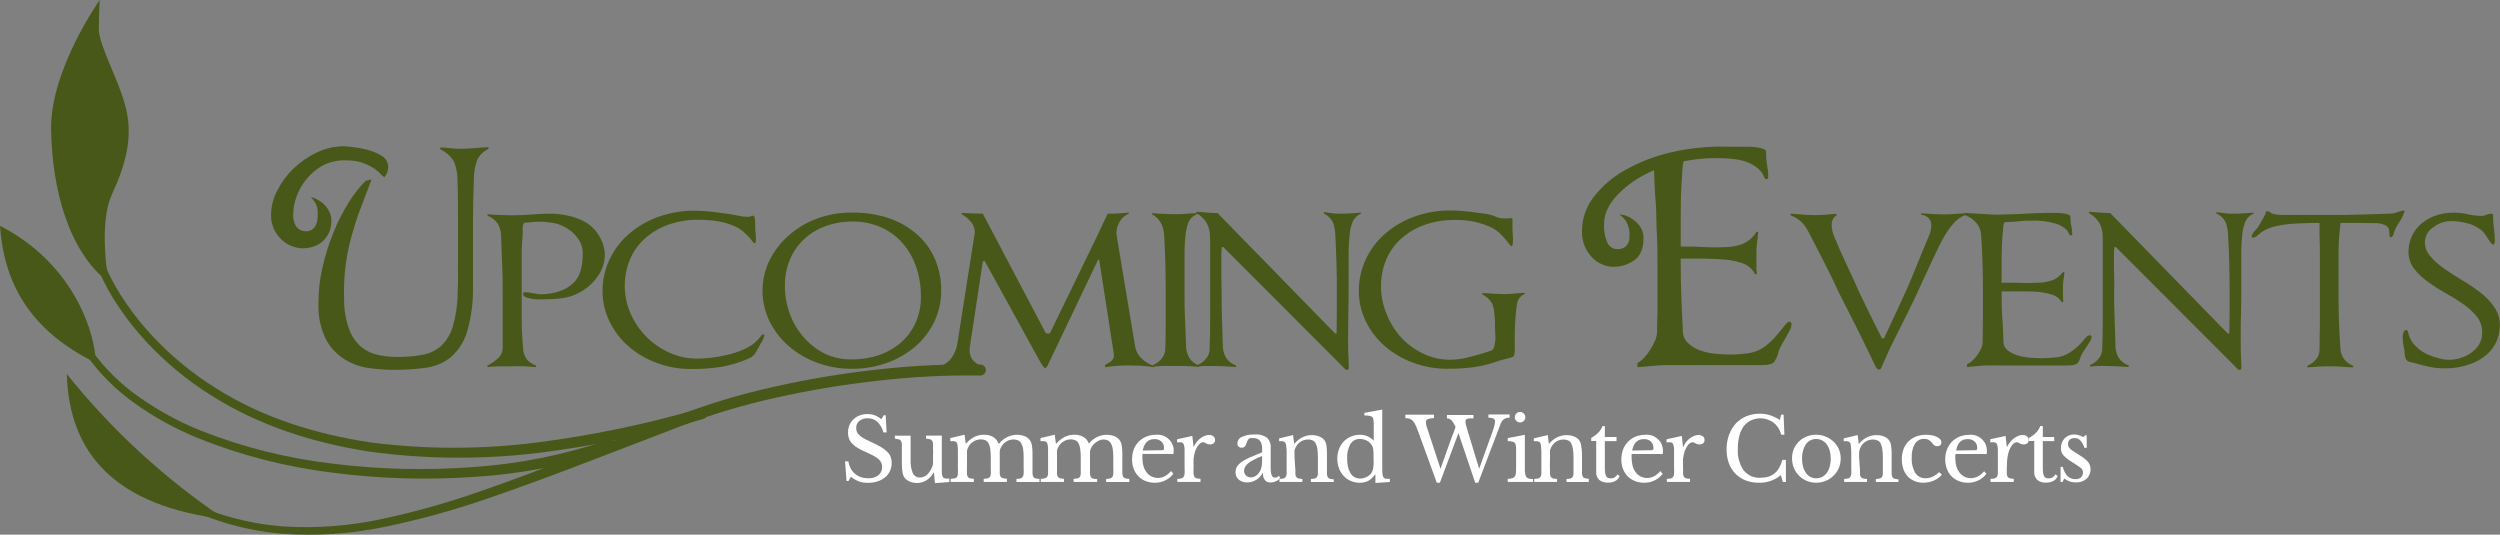 <?xml version="1.0" encoding="UTF-8"?>
<svg id="Layer_2" data-name="Layer 2" xmlns="http://www.w3.org/2000/svg" viewBox="0 0 604.56 129.29">
  <rect x="0" y="0" width="604.56" height="129.29" fill="#808080" stroke="none"/>
  <defs>
    <style>
      .cls-1 {
        fill: #485818;
      }

      .cls-1, .cls-2 {
        stroke-width: 0px;
      }

      .cls-2 {
        fill: #fff;
      }
    </style>
  </defs>
  <g id="Layer_1-2" data-name="Layer 1">
    <g id="Layer_4" data-name="Layer 4">
      <path class="cls-2" d="m204.37,111.57h.79c.09.6.28,1.18.55,1.71.53.99,1.41,1.74,2.47,2.1.57.19,1.17.28,1.77.28.88.05,1.75-.21,2.46-.73.6-.49.94-1.23.91-2,0-.34-.06-.67-.18-.98-.14-.32-.35-.61-.61-.84-.33-.32-.71-.6-1.12-.81-.48-.26-1.06-.55-1.78-.87-.75-.32-1.49-.68-2.2-1.09-.51-.3-.98-.67-1.38-1.11-.34-.34-.6-.75-.76-1.2-.15-.47-.22-.97-.22-1.46,0-.62.12-1.23.36-1.8.22-.53.56-1,.98-1.38.43-.41.93-.73,1.49-.93.6-.23,1.25-.34,1.89-.33.59,0,1.18.09,1.74.29.58.23,1.13.56,1.62.95l.55-.95h.48l.23,4.14h-.79c-.24-.98-.74-1.87-1.46-2.57-.63-.56-1.46-.86-2.31-.84-.74-.04-1.46.18-2.04.64-.51.41-.79,1.04-.76,1.7,0,.32.05.63.17.93.13.29.32.56.55.77.3.29.63.54.99.75.49.28.99.53,1.51.76.89.39,1.75.82,2.6,1.3.6.33,1.15.73,1.64,1.2.38.35.68.79.87,1.27.17.47.26.97.25,1.48.03,1.35-.56,2.63-1.6,3.48-.54.44-1.15.77-1.81.98-.75.24-1.53.36-2.32.35-.74,0-1.47-.1-2.17-.33-.71-.27-1.37-.66-1.95-1.15l-.59,1.04h-.48l-.35-4.72Z"/>
      <path class="cls-2" d="m225.63,108.72v-1.38c0-.27-.08-.53-.22-.76-.13-.18-.31-.31-.52-.36-.31-.07-.63-.12-.95-.15v-.73h3.81v8.43c0,.5,0,.88.1,1.15.02.15.07.29.14.43.07.11.17.2.29.25.16.08.32.12.5.14h.79v.83l-3.48.26-.23-2.54h-.08c-.45.78-1.08,1.44-1.84,1.92-.67.39-1.42.59-2.2.59-.59,0-1.17-.11-1.71-.33-.49-.19-.92-.5-1.26-.91-.27-.38-.45-.82-.51-1.28-.12-.7-.18-1.41-.17-2.13v-3.41c0-.58,0-1.04,0-1.38,0-.27-.08-.53-.22-.76-.13-.18-.31-.31-.52-.36-.31-.07-.63-.12-.95-.15v-.73h3.81v5.75c-.07,1.14.11,2.28.54,3.34.31.66.99,1.06,1.71,1.02,1.24,0,2.21-.8,2.9-2.42.07-.15.12-.31.17-.47.04-.15.07-.3.1-.46v-1.33l.03-2.06Z"/>
      <path class="cls-2" d="m233.82,113.16v1.38c0,.27.08.54.22.77.12.18.3.3.51.35.31.07.63.11.95.12v.77h-5.61v-.75c.32-.02.65-.06.97-.12.22-.04.42-.16.55-.33.15-.22.23-.47.23-.73.03-.42.03-.85,0-1.27v-4.77c0-.37-.04-.73-.11-1.09-.04-.15-.09-.29-.15-.43-.06-.11-.16-.21-.28-.26-.16-.06-.33-.11-.5-.12h-.79v-.75l3.44-.8.28,2.11h.1c.55-.65,1.23-1.19,1.99-1.59.72-.35,1.52-.53,2.32-.52.78-.03,1.55.16,2.24.54.59.35,1.03.9,1.26,1.55h.22c.51-.65,1.16-1.17,1.91-1.53.74-.36,1.55-.55,2.38-.55.62,0,1.23.1,1.81.33.49.18.91.49,1.23.9.27.38.46.81.54,1.27.12.72.17,1.44.15,2.17v4.74c.02.27.1.53.22.77.11.19.31.32.52.36.31.07.63.11.95.12v.76h-5.57v-.75c.32,0,.64-.04.95-.11.22-.05.41-.18.54-.36.15-.22.23-.47.25-.73.03-.42.03-.84,0-1.26v-2.69c0-.68-.03-1.36-.12-2.03-.06-.48-.2-.95-.43-1.38-.17-.32-.44-.58-.77-.75-.36-.16-.75-.24-1.15-.23-.62,0-1.22.18-1.74.52-.54.34-.98.82-1.27,1.38-.07.13-.13.26-.18.4-.06.15-.1.3-.12.46-.02.19-.02.39,0,.58v4.9c0,.27.08.54.22.77.12.19.32.32.54.36.32.07.64.11.97.12v.79h-5.61v-.75c.32-.02.64-.06.95-.12.21-.04.41-.16.54-.33.13-.22.21-.47.22-.73.03-.42.03-.85,0-1.27v-2.69c0-.69-.03-1.38-.12-2.06-.05-.48-.19-.95-.41-1.38-.16-.32-.42-.59-.75-.75-.36-.15-.74-.23-1.13-.22-.63,0-1.25.18-1.78.52-.55.32-.99.81-1.26,1.38-.07.13-.13.26-.18.4-.05.15-.09.3-.12.46-.02.19-.02.39,0,.58v3.56Z"/>
      <path class="cls-2" d="m255.61,113.16v1.38c0,.27.08.54.22.77.12.18.31.3.52.35.31.07.62.11.94.12v.77h-5.61v-.75c.33-.02.65-.06.97-.12.22-.04.42-.16.55-.33.14-.22.23-.47.25-.73v-6.04c0-.37-.03-.73-.11-1.09-.03-.15-.08-.29-.15-.43-.06-.11-.16-.21-.28-.26-.16-.06-.33-.11-.5-.12h-.79v-.75l3.44-.8.28,2.11h.14c.56-.66,1.24-1.2,2-1.59.72-.35,1.51-.53,2.31-.52.78-.03,1.55.16,2.24.54.59.35,1.03.9,1.26,1.55h.08c.51-.65,1.16-1.17,1.91-1.53.74-.36,1.55-.55,2.38-.55.62,0,1.23.1,1.81.33.49.18.91.49,1.23.9.28.37.47.81.54,1.27.13.72.18,1.44.17,2.17v3.36c0,.56,0,1.02,0,1.38.02.27.1.53.22.77.12.19.31.32.52.36.31.07.63.11.95.12v.76h-5.61v-.75c.32,0,.64-.04.95-.11.22-.06.41-.18.55-.36.14-.22.22-.47.23-.73.03-.42.03-.84,0-1.26v-2.69c0-.68-.03-1.36-.12-2.03-.06-.48-.2-.95-.43-1.38-.17-.32-.44-.58-.76-.75-.36-.16-.76-.24-1.16-.23-.58.06-1.13.27-1.6.62-.54.34-.98.82-1.27,1.38-.07.14-.12.28-.18.4-.05.15-.09.3-.11.46-.02.19-.02.39,0,.58v4.9c0,.27.08.54.22.77.12.19.32.32.54.36.32.07.64.11.97.12v.69h-5.69v-.75c.32-.02.64-.06.95-.12.21-.04.41-.16.54-.33.13-.22.21-.47.23-.73v-3.96c0-.69-.03-1.38-.12-2.06-.05-.48-.19-.95-.4-1.38-.17-.32-.43-.58-.76-.75-.36-.15-.74-.23-1.13-.22-.63,0-1.25.18-1.78.52-.54.33-.98.81-1.26,1.38,0,.14-.12.28-.18.4-.05.15-.09.3-.11.46-.02.19-.02.39,0,.58v3.56Z"/>
      <path class="cls-2" d="m283.74,114.57c-1.06,1.38-2.71,2.19-4.45,2.17-.77.01-1.54-.13-2.27-.41-.65-.26-1.25-.66-1.74-1.16-.49-.51-.87-1.12-1.12-1.78-.28-.74-.41-1.53-.4-2.32,0-.81.13-1.62.41-2.38.26-.7.67-1.34,1.19-1.88.53-.53,1.15-.94,1.84-1.23.74-.3,1.53-.45,2.33-.44,2.13-.23,4.05,1.3,4.28,3.43.03.28.03.57,0,.85,0,.21,0,.32-.12.36-.17.04-.35.04-.52,0h-6.91c-.01.14-.01.28,0,.41v.54c0,.67.08,1.34.26,1.99.15.55.41,1.07.76,1.52.31.41.72.75,1.19.98.47.24.99.36,1.52.36.57,0,1.14-.13,1.64-.4.6-.32,1.13-.75,1.56-1.27l.54.66Zm-3.48-5.69h.68c.13,0,.25-.03.37-.08.08-.03.14-.1.17-.18.02-.1.02-.2,0-.3.03-.58-.2-1.15-.62-1.55-.47-.4-1.07-.61-1.69-.58-1.52,0-2.47.9-2.83,2.76l3.92-.07Z"/>
      <path class="cls-2" d="m288.63,113.17c-.03.46-.03.92,0,1.38,0,.27.08.54.22.77.12.18.3.3.51.35.31.07.63.11.95.12v.76h-5.61v-.75c.33,0,.65-.04.97-.11.21-.05.4-.17.54-.35.15-.22.24-.47.25-.73.03-.42.03-.85,0-1.27v-4.74c0-.4-.07-.8-.22-1.17-.09-.24-.3-.42-.55-.46-.35-.03-.7-.03-1.05,0v-.75l3.69-.8.29,2.61h.08c.18-.41.41-.8.69-1.16.26-.34.56-.63.9-.88.31-.24.65-.44,1.01-.58.34-.15.71-.22,1.08-.22.38-.02.76.1,1.06.33.26.21.4.54.39.87.02.3-.1.6-.32.8-.26.19-.58.29-.9.28-.2,0-.39-.02-.58-.08-.14-.05-.27-.11-.4-.18l-.35-.18c-.11-.06-.23-.09-.35-.08-.47.06-.89.33-1.13.73-.42.55-.72,1.17-.9,1.84-.12.45-.2.92-.26,1.38-.03.5-.03,1-.01,1.51v.76Z"/>
      <path class="cls-2" d="m305.21,109.37v-.86c0-1.73-.73-2.58-2.2-2.58-.2-.02-.41-.02-.61,0-.16.04-.3.11-.43.21-.13.12-.23.27-.3.43-.1.22-.19.45-.26.68-.09.3-.24.57-.46.8-.18.15-.4.22-.64.21-.51.07-.99-.28-1.06-.8-.01-.08-.01-.17,0-.25.01-.69.43-1.31,1.08-1.57.96-.42,2.01-.62,3.07-.57,1.05-.1,2.11.17,2.98.76.66.67.99,1.59.9,2.53v4.74c0,1.6.3,2.4.94,2.4.19,0,.38-.03.57-.08.2-.06.38-.2.47-.39l.29.51c-.21.36-.54.65-.93.8-.43.22-.9.33-1.38.33-.53.04-1.05-.18-1.38-.59-.33-.49-.49-1.07-.46-1.66h-.1c-.36.67-.88,1.23-1.52,1.63-.65.4-1.39.61-2.15.61-.76.04-1.5-.2-2.09-.68-.51-.46-.79-1.13-.76-1.82,0-.33.06-.66.18-.97.13-.33.32-.64.58-.88.32-.32.67-.59,1.05-.83.52-.32,1.05-.6,1.6-.84l3.01-1.26Zm0,.91c-.7.26-1.38.56-2.03.91-.5.23-.96.53-1.38.88-.3.24-.55.54-.73.88-.15.28-.22.59-.22.9-.02.43.16.85.47,1.15.33.3.77.46,1.22.44.36,0,.71-.1,1.02-.28.33-.19.61-.44.83-.75.26-.34.45-.71.58-1.12.14-.45.21-.91.21-1.38l.04-1.64Z"/>
      <path class="cls-2" d="m313.25,113.21v1.38c0,.27.08.53.22.76.12.18.31.3.52.35.31.07.63.11.95.12v.73h-5.53v-.72c.32-.02.63-.06.94-.12.22-.04.41-.16.54-.35.14-.21.23-.46.25-.72v-4.02c.04-1.02,0-2.05-.14-3.07-.03-.16-.08-.31-.15-.46-.06-.12-.17-.21-.29-.26-.15-.08-.32-.12-.48-.14h-.76v-.68l3.38-.8.25,2.09h.08c.51-.64,1.15-1.16,1.88-1.53.72-.37,1.52-.56,2.33-.55.61,0,1.21.1,1.78.32.48.17.9.47,1.22.87.27.37.44.8.51,1.26.11.7.15,1.41.14,2.11v4.9c.02.27.1.52.22.76.13.18.31.3.52.35.3.06.61.11.91.12v.64h-5.53v-.72c.32,0,.63-.05.94-.12.21-.05.4-.17.52-.35.13-.22.21-.46.23-.72v-4.02c0-.67-.03-1.35-.12-2.02-.05-.48-.19-.95-.41-1.38-.16-.32-.42-.57-.75-.72-.35-.16-.73-.24-1.12-.22-.62,0-1.22.17-1.74.5-.53.34-.96.81-1.23,1.38-.07.14-.12.28-.18.4-.05.14-.09.29-.11.44-.01.19-.01.39,0,.58v.83l.18,2.79Z"/>
      <path class="cls-2" d="m332.59,114.76h-.08c-.42.62-.97,1.14-1.62,1.52-.62.32-1.32.47-2.02.46-.76.01-1.51-.14-2.21-.43-.65-.28-1.24-.69-1.73-1.2-.5-.54-.88-1.17-1.13-1.85-.55-1.5-.55-3.15,0-4.66.25-.68.64-1.3,1.13-1.82.49-.52,1.08-.93,1.74-1.2.69-.3,1.44-.45,2.2-.44.62-.01,1.23.1,1.8.35.58.25,1.1.62,1.53,1.08v-4.16c0-.37-.04-.74-.1-1.11-.07-.31-.29-.55-.59-.65-.51-.15-1.04-.22-1.57-.19v-.62l4.32-.8v14.56c0,.46.04.93.12,1.38.03.15.09.29.17.41.06.12.16.21.28.26.15.08.31.13.48.14.26.02.53.02.79,0v.77l-3.49.23v-2.03Zm-.43-4.67c.01-.56-.03-1.12-.11-1.67-.07-.36-.23-.69-.46-.98-.32-.42-.74-.75-1.23-.97-.47-.2-.98-.31-1.49-.32-.94-.04-1.82.44-2.31,1.24-.57,1.04-.85,2.22-.79,3.41-.01.68.05,1.36.19,2.03.11.54.32,1.07.59,1.55.24.4.57.75.97.99.42.24.9.36,1.38.35.53,0,1.05-.12,1.53-.35.24-.12.47-.26.68-.43.21-.15.38-.34.52-.55.21-.34.36-.72.43-1.12.09-.59.14-1.19.12-1.8l-.04-1.4Z"/>
      <path class="cls-2" d="m357.7,113.34l3.29-9.14c.19-.55.33-.99.41-1.38.08-.27.12-.56.12-.84.04-.29-.09-.59-.35-.75-.39-.17-.81-.24-1.23-.21v-.8h5.12v.8c-.52-.04-1.04.11-1.46.4-.4.38-.68.85-.83,1.38l-5.3,13.94h-.73l-4.05-12-4.49,12h-.75l-4.39-12.1c-.25-.68-.47-1.24-.68-1.7-.17-.39-.39-.76-.65-1.09-.22-.25-.49-.45-.8-.57-.35-.12-.71-.18-1.08-.17v-.83h6.91v.83c-.51,0-1.02.08-1.51.25-.29.13-.46.43-.43.75,0,.21.03.43.08.64,0,.23.14.51.25.84l3.2,9.77,2.6-7.31c.19-.54.39-1.05.58-1.52.18-.42.33-.85.46-1.28-.16-.35-.34-.68-.54-1.01-.14-.23-.3-.44-.48-.64-.14-.14-.32-.25-.51-.32-.18-.07-.36-.1-.55-.1v-.83h6.4v.83c-.33-.02-.66-.02-.99,0-.2.01-.4.06-.58.14-.12.05-.22.14-.28.26-.05.13-.07.26-.07.4,0,.26.05.51.11.76.08.3.19.69.33,1.16l2.86,9.43Z"/>
      <path class="cls-2" d="m368.75,113.17c-.02.46,0,.92.07,1.38.03.28.12.55.28.79.15.19.36.33.59.39.34.08.68.12,1.02.12v.7h-6.11v-.75c.35,0,.7-.05,1.04-.14.24-.05.46-.18.62-.37.16-.21.27-.47.3-.73.05-.4.07-.81.07-1.22v-4.78c0-.36-.05-.72-.12-1.08-.07-.27-.26-.5-.52-.61-.44-.15-.91-.21-1.38-.18v-.75l4.14-.8v8.01Zm-2.43-12.32c.02-.7.61-1.25,1.31-1.23.7.02,1.25.61,1.23,1.31-.02.7-.61,1.25-1.31,1.23-.32,0-.63-.14-.86-.37-.25-.25-.39-.59-.39-.94h.01Z"/>
      <path class="cls-2" d="m374.83,113.21v1.38c0,.27.08.53.22.76.13.18.31.3.52.35.32.07.64.11.97.12v.73h-5.53v-.72c.32-.02.63-.06.94-.12.22-.04.41-.16.54-.35.15-.21.23-.46.25-.72v-4.02c.03-1.02,0-2.05-.12-3.07-.03-.16-.09-.31-.17-.46-.06-.12-.16-.21-.28-.26-.16-.07-.32-.12-.5-.14h-.76v-.68l3.38-.8.25,2.09h.08c.51-.64,1.15-1.16,1.88-1.53.73-.37,1.53-.56,2.35-.55.6,0,1.2.1,1.77.32.48.17.9.47,1.22.87.27.37.44.8.51,1.26.12.65.19,1.31.21,1.98v4.9c.02.27.1.53.23.76.12.18.3.3.51.35.3.06.61.11.91.12v.77h-5.39v-.72c.32,0,.63-.05.94-.12.21-.04.4-.17.52-.35.14-.22.22-.46.23-.72v-4.02c.01-.67-.03-1.35-.14-2.02-.05-.48-.19-.95-.4-1.38-.17-.32-.44-.57-.76-.72-.35-.16-.72-.23-1.11-.22-.62,0-1.22.17-1.74.5-.54.33-.97.81-1.24,1.38-.07.14-.12.28-.18.4-.05.14-.09.29-.11.44-.01.19-.01.39,0,.58v.83l-.03,2.79Z"/>
      <path class="cls-2" d="m384.8,106.68v-.79c.64-.35,1.23-.79,1.75-1.3.42-.45.75-.98.97-1.56h.57v2.65h2.83v.99h-2.83v6.41c0,.42.02.83.08,1.24.03.28.11.56.23.81.1.19.25.34.44.43.22.09.46.13.7.12.31.01.62-.06.88-.22.3-.19.55-.45.73-.75l.52.4c-.18.51-.55.93-1.02,1.19-.55.29-1.17.44-1.8.41-.77.05-1.53-.18-2.13-.66-.51-.5-.77-1.2-.72-1.91v-7.49h-1.23Z"/>
      <path class="cls-2" d="m402.09,114.57c-1.06,1.38-2.71,2.19-4.45,2.17-.77.01-1.54-.13-2.27-.41-.66-.26-1.26-.65-1.77-1.15-.49-.51-.87-1.12-1.12-1.78-.28-.74-.41-1.53-.4-2.32,0-.81.13-1.62.41-2.38.27-.7.68-1.34,1.2-1.88.52-.53,1.14-.95,1.82-1.23.74-.3,1.53-.45,2.33-.44,2.13-.23,4.05,1.3,4.28,3.43.03.28.03.57,0,.85,0,.21,0,.32-.11.36-.18.04-.36.04-.54,0h-6.91c-.01.14-.01.28,0,.41v.54c0,.67.09,1.34.26,1.99.15.55.41,1.07.76,1.52.31.41.72.75,1.19.98.47.24.99.36,1.52.36.58,0,1.15-.14,1.66-.4.59-.32,1.12-.76,1.56-1.27l.55.65Zm-3.48-5.69h.68c.13,0,.25-.03.37-.08.08-.04.14-.1.18-.18.02-.1.02-.2,0-.3.03-.58-.2-1.15-.62-1.55-.47-.41-1.08-.61-1.7-.58-1.52,0-2.46.9-2.83,2.76l3.92-.07Z"/>
      <path class="cls-2" d="m407.01,113.17v1.38c0,.27.08.54.22.77.12.18.3.3.51.35.31.07.63.11.95.12v.76h-5.61v-.75c.33,0,.65-.04.97-.11.22-.06.41-.18.55-.35.15-.22.23-.47.23-.73.03-.42.03-.85,0-1.27v-4.74c0-.4-.07-.8-.22-1.17-.09-.24-.3-.42-.55-.46-.35-.03-.7-.03-1.05,0v-.75l3.69-.8.29,2.61h.08c.19-.41.42-.8.69-1.16.26-.34.56-.63.9-.88.31-.24.65-.44,1.01-.58.34-.15.71-.22,1.08-.22.38-.02.76.1,1.06.33.26.21.4.54.39.87.02.3-.1.6-.32.8-.26.19-.58.29-.9.28-.19,0-.38-.02-.57-.08-.14-.04-.28-.1-.41-.18l-.35-.18c-.11-.06-.23-.09-.35-.08-.47.06-.89.33-1.13.73-.42.55-.72,1.17-.88,1.84-.13.45-.22.91-.28,1.38-.03.5-.03,1-.01,1.51v.76Z"/>
      <path class="cls-2" d="m430.73,100.28h.59l.19,4.85h-.79c-.25-1.14-.88-2.17-1.8-2.9-1.6-1.2-3.72-1.41-5.53-.55-.67.32-1.26.79-1.71,1.38-.49.7-.85,1.49-1.06,2.32-.26,1.01-.39,2.06-.37,3.11-.13,1.84.36,3.68,1.38,5.22,1,1.25,2.55,1.93,4.14,1.82,2.76,0,4.46-1.38,5.24-4.32h.86v5.35h-.73l-.48-1.67c-1.48,1.23-3.35,1.89-5.28,1.85-1.11.01-2.21-.18-3.25-.57-.92-.36-1.76-.91-2.46-1.62-.71-.72-1.25-1.59-1.59-2.54-.38-1.07-.57-2.2-.55-3.33-.02-1.2.18-2.38.59-3.51.36-1.02.92-1.96,1.64-2.76.72-.76,1.59-1.36,2.56-1.75,1.04-.42,2.16-.64,3.29-.62.81,0,1.61.12,2.38.36.86.29,1.67.67,2.43,1.16l.3-1.27Z"/>
      <path class="cls-2" d="m439.2,105.13c.78,0,1.56.15,2.28.44.7.27,1.33.68,1.88,1.19.55.51.99,1.12,1.3,1.8.31.72.47,1.5.47,2.29,0,.81-.16,1.61-.47,2.36-.3.7-.74,1.33-1.3,1.85-.54.53-1.18.95-1.88,1.23-.72.29-1.5.44-2.28.44-.77,0-1.54-.14-2.25-.43-.69-.28-1.33-.69-1.86-1.22-.54-.53-.97-1.17-1.27-1.86-.31-.75-.46-1.56-.46-2.38-.04-1.56.59-3.07,1.73-4.14.54-.5,1.18-.9,1.86-1.17.72-.27,1.48-.41,2.25-.4Zm0,1.02c-.48,0-.95.11-1.38.33-.44.23-.82.55-1.11.95-.31.46-.54.97-.69,1.51-.17.63-.26,1.28-.25,1.93,0,.67.08,1.33.25,1.98.14.54.38,1.05.69,1.51.29.4.66.73,1.09.97.43.22.9.33,1.38.33.5,0,1-.11,1.45-.33.44-.23.82-.56,1.12-.97.33-.46.57-.97.72-1.52.17-.64.26-1.3.25-1.96,0-.65-.08-1.29-.25-1.92-.14-.54-.39-1.04-.72-1.49-.29-.4-.68-.73-1.12-.97-.44-.23-.94-.35-1.44-.35Z"/>
      <path class="cls-2" d="m449.78,113.21v1.38c0,.27.08.53.22.76.13.18.31.3.52.35.32.07.64.11.97.12v.73h-5.53v-.72c.31-.02.62-.06.93-.12.22-.04.41-.16.54-.35.15-.21.23-.46.25-.72.03-.42.03-.84,0-1.26v-2.76c.03-1.02,0-2.05-.12-3.07-.03-.16-.09-.31-.17-.46-.06-.12-.16-.21-.28-.26-.16-.07-.32-.12-.5-.14h-.76v-.68l3.38-.8.25,2.09h.08c.51-.64,1.15-1.16,1.88-1.53.73-.37,1.53-.56,2.35-.55.6,0,1.2.1,1.77.32.48.17.9.47,1.22.87.27.37.44.8.51,1.26.11.7.16,1.41.15,2.11v4.9c.02.27.1.53.23.76.12.18.3.3.51.35.3.06.61.11.91.12v.64h-5.46v-.72c.32,0,.63-.05.94-.12.21-.04.4-.17.52-.35.14-.22.22-.46.23-.72v-4.02c.01-.67-.03-1.35-.14-2.02-.05-.48-.19-.95-.4-1.38-.17-.32-.44-.57-.76-.72-.35-.16-.72-.23-1.11-.22-.62,0-1.22.17-1.74.5-.54.33-.97.81-1.24,1.38-.07.14-.12.28-.18.4-.05.14-.09.29-.11.44-.03.19-.06.39-.07.58v.83l.18,2.79Z"/>
      <path class="cls-2" d="m469.59,114.77c-.53.64-1.2,1.13-1.96,1.45-.82.35-1.71.52-2.6.51-.71,0-1.41-.13-2.06-.41-.63-.26-1.2-.65-1.67-1.15-.46-.52-.82-1.13-1.04-1.8-.25-.76-.36-1.55-.35-2.35-.01-.83.13-1.65.41-2.43.53-1.4,1.65-2.51,3.05-3.04.76-.28,1.57-.42,2.39-.41.51,0,1.01.05,1.51.14.4.08.79.21,1.16.39.3.14.56.33.77.58.18.21.27.48.28.76.01.25-.09.49-.28.65-.22.17-.49.25-.76.23-.22,0-.44-.05-.64-.17-.26-.19-.48-.43-.65-.7-.22-.28-.5-.51-.81-.68-.31-.15-.65-.22-.99-.21-.91-.05-1.77.39-2.27,1.16-.58,1.04-.85,2.22-.77,3.41-.09,1.29.21,2.57.86,3.69.56.83,1.5,1.31,2.5,1.26.57,0,1.14-.12,1.66-.36.59-.28,1.13-.66,1.59-1.12l.66.59Z"/>
      <path class="cls-2" d="m480.37,114.57c-1.06,1.38-2.71,2.19-4.45,2.17-.77.01-1.54-.13-2.25-.41-.65-.26-1.25-.65-1.74-1.15-.5-.51-.88-1.12-1.13-1.78-.27-.74-.41-1.53-.4-2.32-.01-.81.14-1.62.43-2.38.26-.7.67-1.34,1.19-1.88.52-.53,1.15-.95,1.84-1.23.74-.3,1.53-.45,2.32-.44,2.13-.23,4.05,1.3,4.28,3.43.03.28.03.57,0,.85,0,.21,0,.32-.11.36-.18.04-.36.04-.54,0h-6.91c-.03.14-.06.27-.07.41v.54c0,.67.08,1.34.26,1.99.15.55.41,1.07.76,1.52.64.88,1.67,1.4,2.76,1.38.57,0,1.14-.14,1.64-.4.6-.32,1.12-.75,1.56-1.27l.55.61Zm-3.48-5.69h.68c.13,0,.26-.03.39-.08.08-.03.14-.1.17-.18.02-.1.02-.2,0-.3.03-.58-.2-1.15-.62-1.55-.47-.41-1.08-.61-1.7-.58-1.52,0-2.46.9-2.76,2.76l3.85-.07Z"/>
      <path class="cls-2" d="m485.29,113.17v1.38c0,.27.08.54.22.77.12.18.3.3.51.35.31.07.63.11.95.12v.76h-5.61v-.75c.33,0,.65-.04.97-.11.22-.05.41-.17.55-.35.14-.22.23-.47.25-.73v-6.01c0-.4-.07-.8-.21-1.17-.09-.24-.31-.41-.57-.46-.35-.03-.7-.03-1.05,0v-.75l3.69-.8.3,2.61h.08c.21-.42.47-.81.77-1.16.26-.33.56-.63.9-.88.31-.24.65-.44,1.01-.58.34-.15.71-.22,1.08-.22.38-.02.76.09,1.06.33.26.21.41.53.4.87.02.3-.1.59-.32.8-.26.2-.58.3-.91.28-.19,0-.38-.02-.57-.08-.14-.05-.28-.11-.41-.18l-.33-.18c-.11-.06-.23-.09-.36-.08-.47.06-.89.33-1.13.73-.41.55-.71,1.17-.88,1.84-.12.45-.21.91-.26,1.38-.07.54-.1,1.08-.1,1.62l-.04.65Z"/>
      <path class="cls-2" d="m490.66,106.68v-.79c.64-.35,1.23-.79,1.75-1.3.43-.45.76-.98.97-1.56h.62v2.65h2.76v.99h-2.76v6.41c0,.42.01.83.07,1.24.03.28.11.56.23.81.1.19.25.34.44.43.22.09.46.13.7.12.31.01.62-.07.9-.22.29-.2.53-.45.72-.75l.54.4c-.19.5-.55.93-1.02,1.19-.56.29-1.18.43-1.81.41-.76.05-1.52-.18-2.11-.66-.52-.5-.78-1.19-.73-1.91v-7.49h-1.27Z"/>
      <path class="cls-2" d="m498.77,116.56h-.47v-3.66h.52c.55,1.99,1.55,2.97,3,2.97.49.04.99-.1,1.38-.4.35-.32.54-.78.5-1.26,0-.18-.03-.37-.1-.54-.09-.18-.21-.34-.36-.47-.24-.2-.49-.38-.75-.55l-1.24-.8c-.48-.3-.9-.57-1.24-.83-.32-.23-.62-.48-.9-.76-.48-.5-.74-1.18-.72-1.88-.01-.47.07-.94.25-1.38.3-.77.9-1.38,1.66-1.69.39-.17.82-.25,1.24-.25.4,0,.79.07,1.17.18.38.11.75.27,1.08.48l.43-.44h.4v3.03h-.55c-.2-.67-.55-1.29-1.01-1.82-.36-.37-.86-.57-1.38-.55-.41-.02-.82.11-1.15.37-.29.28-.45.66-.43,1.06,0,.21.03.42.11.62.09.19.22.36.37.51.2.19.41.37.64.52l.94.59,1.56,1.01c.38.26.72.55,1.04.88.25.26.45.57.59.9.13.33.2.69.19,1.05.04.89-.32,1.75-.98,2.35-.71.59-1.62.9-2.54.86-1.03.03-2.03-.31-2.83-.95l-.43.84Z"/>
      <path class="cls-1" d="m71.89,59.9c-1.69-.33-3.22-1.22-4.35-2.53-1.36-1.52-2.07-3.5-1.99-5.53.04-1.98.53-3.93,1.46-5.68.99-1.99,2.3-3.79,3.9-5.33,1.65-1.61,3.56-2.94,5.64-3.93,2.09-1.01,4.39-1.54,6.72-1.54-.13,0,.34,0,1.43.13,1.24.12,2.47.32,3.68.61,1.33.3,2.6.8,3.77,1.49,1.08.55,1.74,1.67,1.73,2.88-.02.86-.33,1.69-.89,2.35-.36-.15-.66-.39-.89-.7-.49-.53-1.05-1-1.66-1.4-.86-.56-1.78-1.01-2.75-1.35-1.37-.44-2.8-.64-4.23-.6-1.96-.05-3.91.42-5.63,1.37-1.48.85-2.78,1.98-3.84,3.32-1.03,1.28-1.82,2.72-2.35,4.28-.46,1.31-.71,2.68-.74,4.06-.07,1,.16,2,.65,2.88.42.61,1.06,1.04,1.79,1.17.82.21,1.69.03,2.35-.51.56-.52.92-1.22,1.02-1.99,0-.29.08-.59.11-.86s0-.53,0-.74c.07-.87-.09-1.74-.47-2.53-.35-.56-.74-1.09-1.17-1.6.62.16,1.21.41,1.76.74.66.37,1.25.85,1.76,1.41.51.58.91,1.25,1.17,1.97.27.75.35,1.56.23,2.35-.13,1.82-1.04,3.5-2.49,4.62-1.23.86-2.69,1.32-4.19,1.32h-.76c-.26-.06-.51-.08-.76-.14Zm23.59,29.54c-2.05,0-4.1-.15-6.13-.41-2.08-.27-4.08-.97-5.87-2.04-1.91-1.17-3.49-2.81-4.58-4.77-1.35-2.68-2-5.67-1.89-8.67-.03-2.97.29-5.93.96-8.82.65-2.89,1.54-5.72,2.65-8.47,1.01-2.53,2.25-4.97,3.7-7.28,1.16-1.91,2.55-3.68,4.12-5.27l1.41-.32c-.94,2.42-1.76,4.77-2.65,7s-1.56,4.53-2.21,6.81c-.65,2.34-1.13,4.72-1.43,7.13-.33,2.67-.44,5.36-.35,8.05-.02,2.53.41,5.04,1.28,7.41.62,1.63,1.64,3.07,2.97,4.19,1.18.94,2.58,1.59,4.06,1.88,1.51.31,3.05.46,4.59.46,2.04.02,4.07-.15,6.07-.52,1.66-.29,3.21-1.03,4.48-2.14,1.34-1.29,2.32-2.91,2.84-4.7.76-2.64,1.16-5.37,1.17-8.12.08-1.88.12-3.37.09-4.48s0-2.14,0-3.08v-9.94c0-3.43,0-6.77-.13-10-.01-1.45-.29-2.88-.83-4.23-.77-1.32-1.93-2.36-3.32-3v-.45c.81,0,1.62.11,2.43.19.81.08,1.62.13,2.43.13,1.07,0,2.17-.06,3.32-.16s2.35-.18,3.45-.22v.45c-1.16.52-2.11,1.43-2.69,2.56-.57,1.58-.85,3.24-.82,4.92-.13,3.07-.21,6.34-.22,9.81s0,6.71,0,9.69v5.63c.13,3.87-.34,7.74-1.4,11.46-.69,2.41-2.06,4.57-3.93,6.24-1.72,1.38-3.79,2.27-5.98,2.56-2.52.36-5.06.52-7.6.51Z"/>
      <path class="cls-1" d="m123.8,52.06c1.7,0,3.35-.07,4.92-.2s3.14-.19,4.7-.19c1.28.03,2.55.18,3.81.45,1.34.26,2.65.71,3.86,1.34,1.62.82,2.96,2.1,3.86,3.68.82,1.36,1.28,2.92,1.32,4.51-.02,1.81-.6,3.58-1.66,5.05-1.03,1.55-2.4,2.84-4.01,3.78-1.43.87-3.03,1.43-4.7,1.63-1.56.19-3.13.28-4.7.28h-1.39c-.54,0-1.03-.11-1.53-.2-.43-.07-.85-.19-1.25-.38-.34-.18-.52-.39-.52-.65s.08-.51.26-.51c.71,0,1.42.09,2.11.26.69.16,1.39.24,2.1.25,1.4-.01,2.79-.24,4.12-.67,1.31-.39,2.52-1.08,3.52-2.01.89-.85,1.52-1.94,1.82-3.14.33-1.27.49-2.58.48-3.9.05-1.25-.29-2.48-.99-3.52-.76-1.18-1.81-2.16-3.04-2.84-.96-.58-2.02-.98-3.12-1.17-1.1-.19-2.21-.29-3.32-.29-.65,0-1.26,0-1.86.09s-1.17.13-1.86.16c-.26.47-.38,1-.35,1.54.04.55.04,1.1,0,1.66-.12,1.17-.2,2.44-.22,3.75s0,2.61,0,3.92v12.72c0,2.26.15,4.5.32,6.72.03.98.35,1.94.93,2.74.6.68,1.37,1.19,2.23,1.47v.38c-.97-.08-1.94-.14-2.9-.19s-1.93,0-2.91,0h-2.97c-1.13,0-2.11.11-2.97.19v-.38c.85-.42,1.64-.95,2.35-1.57.73-.58,1.21-1.42,1.32-2.35v-13.61c0-2.22,0-4.55-.13-6.98s-.16-4.7-.25-6.97c-.04-.88-.26-1.75-.65-2.55-.6-1-1.52-1.77-2.62-2.17v-.39c.86.08,1.79.15,2.81.19s2.11.07,3.05.07Z"/>
      <path class="cls-1" d="m182.48,58.83c-.13,0-.31-.15-.52-.46s-.52-.66-.89-1.08c-.45-.49-.94-.95-1.44-1.37-.62-.52-1.32-.94-2.07-1.25-1.28-.56-2.63-.96-4.01-1.17-1.44-.24-2.91-.35-4.37-.35-2.56-.07-5.1.33-7.52,1.17-2.11.73-4.05,1.87-5.72,3.36-1.56,1.4-2.79,3.14-3.61,5.07-1.71,4.19-1.66,8.9.15,13.05.92,2.09,2.21,4,3.81,5.63,1.61,1.62,3.5,2.93,5.59,3.86,2.11.95,4.4,1.44,6.72,1.43,1.14,0,2.28-.08,3.42-.22,1.28-.15,2.55-.37,3.81-.67,1.25-.29,2.48-.68,3.66-1.17,1.08-.43,2.09-1.02,2.98-1.75.48-.41.92-.86,1.3-1.35.36-.46.59-.69.67-.69.26,0,.39.08.39.25-.12.62-.38,1.21-.74,1.73-.48.86-.9,1.6-1.25,2.24-.4.78-1.09,1.37-1.91,1.66-2.06.92-4.23,1.57-6.46,1.95-2.39.38-4.8.56-7.22.54-2.87.02-5.71-.47-8.4-1.47-2.51-.91-4.84-2.27-6.86-4.02-1.93-1.67-3.49-3.72-4.6-6.01-1.11-2.29-1.69-4.81-1.68-7.35-.01-2.58.54-5.13,1.61-7.48,1.09-2.35,2.65-4.45,4.58-6.17,2.07-1.83,4.46-3.25,7.05-4.22,2.94-1.08,6.05-1.61,9.17-1.56,1.44,0,2.88.1,4.31.28,1.55.2,3.05.4,4.51.61l1.97.39c.65.12,1.32.19,1.99.19.23,0,.46-.04.67-.13.19-.08.4-.13.61-.13.16,0,.28.2.35.61.07.5.1,1,.09,1.5,0,.6,0,1.26.09,1.97s.09,1.35.09,1.86c0,.17-.02.35-.06.52-.04.12-.15.2-.28.21Z"/>
      <path class="cls-1" d="m205.99,51.41c3.13-.06,6.25.43,9.21,1.44,2.51.88,4.81,2.25,6.79,4.03,1.81,1.65,3.24,3.68,4.18,5.94.97,2.34,1.46,4.85,1.44,7.38.02,2.65-.56,5.26-1.7,7.65-1.11,2.3-2.69,4.34-4.63,6-2.03,1.72-4.36,3.05-6.87,3.93-2.7.95-5.55,1.42-8.41,1.4-2.87.02-5.72-.47-8.41-1.47-2.51-.91-4.84-2.27-6.86-4.02-1.93-1.67-3.51-3.72-4.64-6.01-2.26-4.65-2.26-10.08,0-14.73,1.13-2.29,2.71-4.34,4.64-6.01,2.01-1.77,4.33-3.16,6.85-4.09,2.69-.98,5.54-1.47,8.41-1.44Zm0,2.17c-2.23-.01-4.44.39-6.53,1.17-1.91.71-3.65,1.79-5.12,3.19-1.46,1.38-2.6,3.06-3.36,4.92-.81,2-1.21,4.14-1.17,6.3-.01,2.28.39,4.54,1.17,6.67.75,2.1,1.89,4.04,3.36,5.72,1.43,1.65,3.17,2.99,5.12,3.97,2.03.96,4.25,1.43,6.5,1.39,2.26.02,4.5-.33,6.64-1.06,1.94-.66,3.74-1.69,5.29-3.03,1.5-1.32,2.7-2.95,3.52-4.77.88-1.96,1.32-4.08,1.29-6.23.04-2.61-.4-5.21-1.29-7.67-.77-2.14-1.97-4.1-3.52-5.76-1.49-1.57-3.29-2.8-5.29-3.62-2.11-.83-4.37-1.24-6.64-1.21h.04Z"/>
      <path class="cls-1" d="m270.04,56.98l4.48,26.91c.21,1.09.75,2.08,1.56,2.84.84.79,1.83,1.39,2.91,1.76v.32c-.94-.18-1.89-.29-2.84-.35-.96,0-1.91-.09-2.84-.09s-2.06,0-3.08.09c-1,.06-2,.17-3,.35v-.32c0-.18.12-.33.38-.45.29-.15.56-.31.83-.48.3-.2.55-.47.74-.78.2-.4.25-.86.15-1.3l-3.52-22.69h-.26l-12.26,25.7c-.21.34-.4.51-.58.51s-.16,0-.26-.19c-.11-.16-.24-.31-.38-.45-.18-.26-.39-.62-.65-1.09s-.82-1.5-1.73-3.12l-4.02-7.33-7.55-13.71-.45.13-3.12,20.52c-.06.29-.08.59-.07.89-.02.8.2,1.6.65,2.27.54.72,1.31,1.23,2.17,1.47l.13.38c-.68-.08-1.64-.14-2.88-.19s-2.22,0-2.95,0h-2.35c-.82,0-1.5.11-2.23.19l.32-.25c1.19-.34,2.22-1.1,2.88-2.15.73-1.08,1.18-2.31,1.34-3.61l4.16-26.46c.04-.84-.21-1.67-.7-2.35-.65-.89-1.5-1.62-2.47-2.15v-.32l2.49.13c.81,0,1.69.06,2.62.06l15.27,28.95h.95l11.51-23.71,2.47-5.23c.89,0,1.74,0,2.53-.06s1.66-.11,2.58-.2v.26c-1.08.45-1.94,1.29-2.42,2.35-.49.9-.67,1.94-.52,2.95Z"/>
      <path class="cls-1" d="m284.1,88.49h-2.71c-.92,0-1.79.11-2.58.19v-.38c.8-.34,1.51-.87,2.07-1.54.58-.68.91-1.54.93-2.43.06-2.19.09-4.43.09-6.71v-6.78c0-2.22-.03-4.55-.09-6.98-.06-2.43-.16-4.75-.29-6.97-.05-.91-.26-1.81-.61-2.65-.51-1.04-1.33-1.9-2.35-2.45v-.26c.86.08,1.76.15,2.72.19s1.88.07,2.77.07,1.81,0,2.72-.09,1.82-.12,2.71-.16v.26c-1.03.38-1.83,1.2-2.18,2.23-.32.96-.54,1.96-.63,2.97-.13,1.17-.2,2.44-.22,3.75s0,2.61,0,3.92v6.01c0,2.21,0,4.45.13,6.71.13,2.26.16,4.5.26,6.72.07.9.36,1.76.83,2.53.53.8,1.32,1.39,2.23,1.69v.38c-.97-.08-1.95-.14-2.91-.19s-1.94-.02-2.88-.02Z"/>
      <path class="cls-1" d="m320.16,51.28l1.79.26c.57.09,1.15.13,1.73.13.89,0,1.8,0,2.71-.06s1.82-.11,2.71-.2v.27c-1.02.43-1.8,1.29-2.14,2.35-.35.97-.56,1.98-.61,3.01-.12,1.17-.2,2.42-.22,3.7s0,2.58,0,3.9v5.96c0,1.49-.02,3.2-.07,5.14,0,1.94-.06,3.84-.06,5.72v2.71c0,.87.06,1.68.11,2.35,0,1.17.06,2,.06,2.35s-.15.61-.45.61-.73-.45-1.54-1.34l-28.38-28.41h-.32c-.08.6-.13,1.21-.13,1.82v5.59c0,1.25.07,2.35.07,3.52,0,2.22,0,4.45.09,6.71.09,2.26.14,4.5.22,6.72.07.9.36,1.76.83,2.53.57.82,1.4,1.44,2.35,1.75v.39c-.99-.08-1.95-.15-2.91-.19s-1.93-.07-2.9-.07h-1.8c-.31,0-.87.07-1.73.16v-.39c.81-.34,1.52-.87,2.08-1.54.58-.68.89-1.54.87-2.43.08-2.26.12-4.51.12-6.77v-18.56c0-.79,0-1.55-.07-2.28v-.32c-.1-.85-.36-1.68-.76-2.43-.58-.99-1.42-1.8-2.43-2.35l-.13-.39,2.53.19c.96.09,1.84.13,2.65.13l28.47,29.16h.32c0-1.67.06-3.32.06-4.99v-5.05c0-2.26,0-4.58-.09-6.97s-.16-4.7-.28-6.97c-.05-.89-.21-1.77-.46-2.62-.42-1.07-1.24-1.94-2.29-2.42v-.4Z"/>
      <path class="cls-1" d="m366.31,84.78c-.01.28-.04.56-.09.83-.01.27-.14.53-.35.7-.56.16-1.17.35-1.95.54s-1.44.39-2.08.61c-1.79.63-3.65,1.08-5.53,1.34-2.04.26-4.1.39-6.17.38-2.87.02-5.72-.47-8.41-1.47-2.51-.91-4.84-2.27-6.86-4.02-1.92-1.67-3.49-3.72-4.6-6.01-1.11-2.29-1.68-4.81-1.67-7.35-.01-2.58.54-5.13,1.61-7.48,1.07-2.35,2.62-4.45,4.55-6.17,2.07-1.83,4.46-3.25,7.05-4.22,2.94-1.08,6.05-1.61,9.17-1.56,1.44,0,2.88.1,4.31.28,1.56.2,3.07.4,4.51.61.66.12,1.3.33,1.91.61.58.27,1.21.41,1.86.41.41.02.83.02,1.25,0,.24-.04.49-.07.74-.07.13,0,.19.11.19.32v1.47c0,.6,0,1.17.06,1.86s.07,1.17.07,1.73c0,.28-.03.56-.07.83,0,.39-.13.58-.26.58s-.33-.18-.6-.54-.63-.8-1.06-1.32c-.48-.56-1-1.08-1.56-1.56-.64-.55-1.37-.99-2.15-1.32-2.56-1.1-5.33-1.64-8.12-1.6-2.55-.06-5.1.33-7.51,1.17-2.11.73-4.05,1.87-5.72,3.36-1.57,1.4-2.8,3.14-3.62,5.07-.84,2.03-1.27,4.21-1.25,6.4,0,2.29.44,4.56,1.32,6.67.83,2.1,2.02,4.04,3.52,5.72,1.51,1.64,3.33,2.97,5.34,3.92,2.05,1,4.31,1.51,6.59,1.49,1.53-.03,3.05-.24,4.53-.63,1.7-.42,3.39-.92,5.05-1.47.56-.13.99-.6,1.06-1.17.11-.6.2-1.17.28-1.79-.08-.99-.12-1.96-.12-2.95s0-1.89-.13-2.75c-.03-1.01-.24-2-.61-2.94-.57-.91-1.38-1.65-2.35-2.11v-.32c.86,0,1.75.09,2.69.16s1.87.09,2.81.09c.78,0,1.57-.04,2.35-.13.75-.08,1.57-.15,2.47-.19l-.07.32c-.96.39-1.65,1.25-1.82,2.27-.18,1-.3,2.01-.35,3.03-.12,1.54-.2,2.9-.22,4.1s.01,2.62.01,4.24Z"/>
      <path class="cls-1" d="m418.21,85.74c1.54,0,3.07-.11,4.59-.33,1.6-.22,3.11-.88,4.36-1.91.74-.57,1.42-1.21,2.04-1.91.59-.68,1.12-1.3,1.56-1.86l1.12-1.37c.31-.36.55-.54.76-.54.28-.04.53.15.58.42,0,.05,0,.1,0,.15-.02.51-.16,1.02-.41,1.47-.28.55-.61,1.17-.99,1.82s-.76,1.34-1.17,2.02c-.33.65-.59,1.34-.76,2.04-.18.62-.46,1.2-.82,1.73-.39.55-1.39.82-3.01.82h-22.49c-1.1,0-2.35,0-3.83.19l-3.77.32v-1.02c.6-.32,1.14-.74,1.6-1.25.57-.6,1.07-1.26,1.5-1.96.45-.7.84-1.44,1.17-2.21.3-.69.46-1.42.47-2.17,0-1.62.08-3.12.11-4.5s0-2.75,0-4.1v-8.61c0-1.53,0-3.23-.09-5.11s-.2-3.78-.2-5.72-.21-3.85-.32-5.72-.18-3.63-.22-5.25c-3.3,1.33-6.29,3.33-8.79,5.87-2.2,2.35-3.3,4.66-3.29,6.93-.12,1.66.17,3.32.86,4.83.45.89,1.36,1.45,2.35,1.44.84.07,1.66-.25,2.23-.87.47-.59.72-1.32.7-2.08.11-1.28-.16-2.57-.76-3.7-.45-.67-1.02-1.25-1.67-1.73.65.01,1.29.15,1.89.41.68.3,1.31.69,1.88,1.17.6.49,1.1,1.09,1.47,1.76.4.72.6,1.53.58,2.35,0,2.55-.75,4.36-2.27,5.4-1.45,1.02-3.18,1.56-4.94,1.56-.92,0-1.84-.19-2.69-.54-.93-.38-1.76-.95-2.47-1.67-.77-.78-1.39-1.7-1.82-2.71-.49-1.18-.72-2.44-.69-3.71,0-2.91.95-5.74,2.7-8.07,2.04-2.69,4.61-4.94,7.55-6.59,3.51-2,7.3-3.48,11.24-4.38,4.62-1.07,9.36-1.53,14.09-1.37h4.72c.68.02,1.35.07,2.02.16.53.06,1.06.19,1.56.38.42.18.65.42.65.76-.02,1.09.06,2.19.25,3.27.18.88.27,1.79.26,2.69,0,.38-.13.58-.39.58s-.51-.2-.63-.58c-.16-.42-.37-.82-.65-1.17-.84-.98-1.9-1.74-3.09-2.22-1.57-.74-4.22-1.11-7.95-1.12-2.6,0-5.19.26-7.74.78-.18.67-.29,1.35-.32,2.04,0,.76-.08,1.5-.13,2.23-.18,2.6-.26,5.31-.26,8.12v8.22c1.88,0,3.75,0,5.63.13,1.81.09,3.63.09,5.44,0,1.27-.04,2.53-.28,3.74-.7,1.47-.58,2.71-1.64,3.52-3h.42c-.09,1.06-.19,1.94-.29,2.64-.12.92-.17,1.85-.15,2.78v3.37c0,.35.06.85.11,1.44h-.46c-.65-1.3-1.82-2.28-3.22-2.69-1.38-.45-2.81-.73-4.25-.83-1.62-.13-3.32-.2-5.12-.22h-5.37v.19c0,3.19.04,6.08.13,8.66.09,2.58.22,5.47.39,8.67,0,1.1.45,2.15,1.25,2.9.83.79,1.82,1.4,2.9,1.77,1.17.42,2.38.69,3.62.8,1.25.13,2.43.2,3.5.2Z"/>
      <path class="cls-1" d="m444.86,71.1c-1.02-2.21-2.16-4.58-3.42-7.05s-2.47-4.87-3.62-7.05c-.43-.9-.93-1.76-1.5-2.58-.87-1.06-2.01-1.87-3.29-2.35l-.06-.38c.89,0,1.82.11,2.77.19s1.91.13,2.85.13,1.73,0,2.64-.07l2.74-.26.2.39c-.42.2-.75.54-.93.96-.2.42-.3.88-.29,1.34,0,.95.2,1.88.58,2.75.89,2.22,1.91,4.53,3.04,6.91,1.14,2.38,2.17,4.64,3.1,6.78.9,1.86,1.8,3.71,2.69,5.54s1.8,3.65,2.72,5.46h.51c.73-1.57,1.46-3.15,2.21-4.7s1.48-3.18,2.21-4.8c1.06-2.21,2.14-4.7,3.22-7.41s2.1-5.2,3.04-7.41c.22-.45.4-.92.54-1.41.15-.5.22-1.02.22-1.54.03-.6-.15-1.19-.51-1.68-.54-.56-1.27-.9-2.04-.95l.19-.32c.81,0,1.67.09,2.58.15s1.84.09,2.78.09,1.75,0,2.69-.09,1.89-.12,2.88-.15l-.13.32c-1.25.45-2.36,1.23-3.19,2.27-.78.93-1.49,1.93-2.11,2.97-1.17,2.13-2.28,4.42-3.38,6.84s-2.16,4.7-3.14,6.78c-.52,1.17-1.06,2.26-1.63,3.42s-1.17,2.47-1.91,3.88-1.47,2.98-2.35,4.7-1.76,3.77-2.78,6.07c-.07.3-.33.51-.63.52-.26,0-.52-.23-.78-.7-.51-1.1-1.17-2.44-1.91-3.99s-1.56-3.16-2.35-4.79l-2.43-4.8c-.79-1.5-1.46-2.83-2.01-3.95Z"/>
      <path class="cls-1" d="m481.8,88.36c-.94,0-1.97,0-3.12.13s-2.16.16-3.01.25v-.65c.48-.21.92-.51,1.3-.87.44-.4.83-.85,1.17-1.34.36-.49.67-1.02.93-1.57.24-.47.36-1,.38-1.53,0-2.22.07-4.2.07-5.98v-6.08c0-2.22,0-4.55-.09-6.97s-.19-4.76-.35-6.98c-.07-.95-.4-1.86-.96-2.62-.78-.99-1.82-1.74-3.01-2.17l-.06-.51,1.73.11,2.23.13,2.24.14c.72.05,1.3.07,1.73.07s1.21-.02,2.35-.07l3.45-.12,3.58-.19c1.17,0,2.35-.07,3.32-.07h1.62c.58,0,1.12.07,1.61.13.42.05.84.15,1.25.29.34.13.51.29.51.51-.02.75.05,1.51.22,2.24.16.63.23,1.27.22,1.91,0,.26-.08.39-.26.39-.25,0-.48-.18-.54-.42-.12-.31-.28-.6-.48-.86-.72-.7-1.59-1.23-2.55-1.54-2.03-.61-4.15-.87-6.27-.76-.85,0-1.71,0-2.62.13s-2.13.16-3.7.26c-.18.48-.28.98-.29,1.49-.02.55-.07,1.09-.15,1.63-.13,1.83-.21,3.75-.22,5.72s0,3.91,0,5.79h3.45c1.1,0,2.21.07,3.32.07.37,0,.75-.02,1.12-.07h1.12c1.02-.05,2.03-.22,3.01-.51,1.13-.36,2.12-1.09,2.81-2.06h.34c0,.7-.12,1.32-.2,1.81-.09.66-.14,1.32-.13,1.99v1.68c0,.35,0,.93.07,1.75h-.39c-.58-.96-1.53-1.64-2.62-1.88-1.11-.31-2.24-.51-3.38-.61-1.32-.09-2.75-.09-4.15-.09h-4.35v.13c0,2.22,0,4.24.15,6.07s.21,3.85.29,6.07c.01.79.39,1.53,1.02,2.01.71.52,1.5.92,2.35,1.17.94.31,1.92.5,2.91.58,1.03.08,1.99.13,2.84.13,1.25,0,2.5-.07,3.74-.22,1.23-.14,2.41-.59,3.42-1.32,1.11-.73,2.1-1.63,2.94-2.65.73-.92,1.27-1.37,1.61-1.37.22-.03.42.13.45.35,0,.03,0,.07,0,.1-.02.37-.14.73-.35,1.03l-.8,1.25c-.31.45-.61.92-.93,1.4-.29.45-.52.93-.67,1.44-.11.43-.32.84-.61,1.17-.32.39-1.17.58-2.47.58h-15.45l-2.69-.02Z"/>
      <path class="cls-1" d="m536.01,51.28l1.79.26c.57.08,1.15.13,1.73.13.9,0,1.81,0,2.72-.06s1.82-.11,2.71-.2v.27c-1.03.42-1.81,1.29-2.14,2.35-.35.97-.56,1.98-.61,3.01-.13,1.17-.2,2.42-.22,3.7s0,2.58,0,3.9v5.96c0,1.49,0,3.21-.06,5.14-.06,1.94-.07,3.84-.07,5.72,0,.94,0,1.84,0,2.71,0,.88.06,1.68.09,2.35.05,1.2.07,1.98.07,2.35,0,.41-.15.61-.45.61s-.73-.45-1.54-1.34l-28.38-28.41h-.33c-.08.6-.12,1.21-.12,1.82v1.88c0,1.17,0,2.47.06,3.71s0,2.35,0,3.52c0,2.22,0,4.45.11,6.71.11,2.26.13,4.5.22,6.72.07.9.35,1.76.82,2.53.58.82,1.4,1.43,2.35,1.75v.39c-.97-.08-1.95-.15-2.9-.19s-1.93-.07-2.91-.07h-1.79c-.29,0-.88.07-1.73.16v-.39c.81-.34,1.52-.87,2.08-1.54.57-.68.88-1.54.86-2.43.08-2.26.13-4.51.13-6.77v-18.56c0-.79,0-1.55-.06-2.28v-.32c-.1-.85-.36-1.68-.76-2.43-.59-.98-1.43-1.79-2.43-2.35l-.13-.39,2.53.19c.96.09,1.84.13,2.65.13l28.45,29.16h.36c0-1.67.07-3.32.07-4.99v-5.05c0-2.26-.03-4.58-.09-6.97-.06-2.39-.16-4.71-.29-6.97-.05-.89-.2-1.77-.45-2.62-.43-1.09-1.28-1.96-2.35-2.43v-.39Z"/>
      <path class="cls-1" d="m581.53,50.91c-.28,1.03-.75,2.01-1.37,2.88-.66.93-1.15,1.96-1.44,3.07-.05.17-.16.32-.32.41-.1.06-.21.09-.32.09-.18,0-.26-.22-.26-.67,0-.44-.04-.88-.13-1.3-.17-.48-.57-.85-1.06-1-.48-.21-.98-.34-1.49-.41-1.46,0-2.97-.07-4.58-.07h-4.57l-.32,3.21c-.08,1.23-.14,2.49-.15,3.77s0,2.57,0,3.9v6c0,2.26,0,4.5.09,6.72s.18,4.45.35,6.71c.02.89.3,1.75.8,2.49.57.79,1.36,1.39,2.27,1.73v.39c-.97,0-1.95-.09-2.9-.16s-1.94-.09-2.91-.09-1.79,0-2.69.09-1.74.12-2.55.16v-.39c.81-.33,1.52-.86,2.08-1.53.57-.68.88-1.54.86-2.43,0-2.26.07-4.52.09-6.78s0-4.52,0-6.78v-7.28c0-2.58,0-5.02-.09-7.22v-2.5c-1.75,0-3.52,0-5.2.11-1.71.06-3.41.26-5.09.6-.65.12-1.28.3-1.89.55-.66.25-1.3.58-1.88.99-.39.29-.74.59-1.06.86-.25.25-.58.4-.93.42-.26,0-.39-.08-.39-.26.14-.55.44-1.05.87-1.43.46-.49.86-1.04,1.17-1.63.25-.47.54-.97.86-1.5.29-.46.49-.97.61-1.5h.7c.28.28.62.48,1,.59.64.15,1.29.24,1.95.26h12.79c2.04,0,4.2,0,6.48-.09s4.51-.14,6.68-.22c.66.02,1.32-.08,1.95-.28.53-.2,1.03-.35,1.5-.48l.47.05Z"/>
      <path class="cls-1" d="m591.24,89.07c-1.41.01-2.81-.14-4.18-.45-1.26-.31-2.62-.65-4.06-1.03-.57-.04-1.06-.39-1.28-.92-.18-.59-.27-1.21-.26-1.83,0,0-.07-.45-.22-1.17-.15-.77-.22-1.56-.22-2.35.02-.33.09-.65.22-.95.15-.39.38-.59.68-.59s.38.46.63,1.35c.32,1,.89,1.9,1.66,2.62.48.51,1.03.95,1.63,1.32.67.41,1.38.75,2.11,1.02.74.27,1.5.49,2.27.67,1.55.38,3.18.32,4.7-.16.94-.26,1.82-.68,2.62-1.25.78-.54,1.44-1.24,1.95-2.04.53-.87.79-1.86.76-2.88.03-1.37-.4-2.7-1.22-3.79-.94-1.16-2.04-2.18-3.27-3.03-1.38-.97-2.81-1.87-4.29-2.69-1.51-.83-2.97-1.76-4.36-2.78-1.28-.89-2.41-1.97-3.36-3.19-.88-1.19-1.34-2.64-1.32-4.12.01-1.14.23-2.26.65-3.32.44-1.14,1.13-2.16,2.01-3.01,1-.95,2.17-1.69,3.45-2.2,1.58-.61,3.26-.91,4.96-.87,1.12,0,2.23.13,3.32.39,1.07.25,2.16.38,3.25.39.41,0,.81-.08,1.17-.26.41-.19.86-.28,1.32-.26.21,0,.32.15.32.45,0,1.06.07,2.11.22,3.16.15,1.03.23,2.06.22,3.1-.01.17-.05.33-.13.48-.08.2-.16.29-.26.29s-.35-.14-.58-.42c-.24-.32-.47-.64-.67-.99-.23-.39-.49-.79-.8-1.17-.26-.39-.58-.74-.95-1.02-1.04-.8-2.24-1.36-3.52-1.63-1.18-.3-2.39-.46-3.61-.48-1.58,0-3.12.53-4.37,1.5-1.22.76-1.99,2.08-2.04,3.52,0,1.3.47,2.56,1.34,3.52.99,1.12,2.1,2.12,3.32,2.97,1.32.92,2.76,1.85,4.31,2.77,1.52.89,2.98,1.88,4.38,2.95,1.31.99,2.45,2.18,3.39,3.52.89,1.27,1.38,2.79,1.4,4.35,0,1.33-.25,2.64-.76,3.86-.54,1.28-1.37,2.43-2.42,3.34-1.23,1.04-2.64,1.83-4.16,2.35-1.92.67-3.94,1-5.98.97Z"/>
      <path class="cls-1" d="m237.1,90.81c-8.26-.12-16.53.3-24.74,1.26-8.21.9-16.37,2.24-24.43,4.04-8.07,1.76-16,4.14-23.71,7.11l-23.32,8.94c-7.79,2.98-15.6,5.87-23.49,8.57-7.92,2.73-16.01,4.94-24.21,6.64-8.25,1.74-16.7,2.31-25.1,1.69-8.42-.73-16.64-3.04-24.21-6.8-.39-.2-.54-.68-.35-1.07.2-.38.67-.54,1.06-.35,7.37,3.59,15.35,5.78,23.53,6.44,8.27.55,16.57-.08,24.67-1.87,8.08-1.74,16.03-4,23.82-6.77,7.85-2.71,15.61-5.7,23.35-8.73l23.3-9.15c7.82-3.04,15.87-5.47,24.07-7.26,8.18-1.84,16.45-3.22,24.78-4.13,4.16-.47,8.33-.82,12.52-1.02s8.37-.32,12.59-.18c.73.09,1.25.75,1.16,1.47-.07.64-.59,1.13-1.23,1.17h-.06Z"/>
      <path class="cls-1" d="m22.06,84.57c3.21,4.51,7.19,8.42,11.75,11.57,4.55,3.19,9.44,5.85,14.59,7.94,10.38,4.1,21.26,6.82,32.36,8.08,11.09,1.36,22.29,1.63,33.44.8,11.11-.73,22.08-2.91,32.63-6.5h0c.68-.26,1.44.08,1.7.76.26.68-.08,1.44-.76,1.7-.02,0-.04.01-.06.02h0c-10.78,3.6-22,5.75-33.35,6.4-11.3.77-22.64.43-33.87-1.03-11.27-1.36-22.3-4.2-32.83-8.45-5.27-2.17-10.28-4.92-14.93-8.22-4.7-3.3-8.78-7.39-12.06-12.1-.27-.39-.17-.92.21-1.19.39-.27.92-.17,1.19.21Z"/>
      <path class="cls-1" d="m25.65,64.74c1.33,3.04,2.97,5.93,4.89,8.63,1.87,2.76,3.96,5.37,6.24,7.8,4.56,4.89,9.74,9.15,15.41,12.69,11.24,7.15,24.3,11.18,37.52,13.14,13.33,1.7,26.82,1.7,40.15,0,13.35-1.71,26.54-4.46,39.47-8.22h0c.7-.2,1.43.2,1.63.9s-.2,1.43-.9,1.63h0c-13.08,3.78-26.43,6.53-39.94,8.22-13.53,1.63-27.22,1.53-40.72-.31-13.46-2.06-26.78-6.26-38.36-13.62-5.82-3.65-11.12-8.05-15.79-13.1-2.33-2.52-4.47-5.21-6.39-8.06-1.97-2.85-3.64-5.88-4.99-9.07-.17-.49.1-1.02.59-1.19.45-.15.94.06,1.15.49l.06.06Z"/>
      <path class="cls-1" d="m26.27,68.25s-2.55-13.94.76-21.14,5.09-13.6,3.52-20.53-6.68-15.54-6.65-19.53.21-7.05.21-7.05c0,0-11.9,16.81-11.75,31.11.15,14.31,4.18,29.73,13.9,37.14Z"/>
      <path class="cls-1" d="m23.15,87.73c0-6.46-4.85-23.76-23.15-33.12.94,13.64,7.05,25.26,23.15,33.12Z"/>
      <path class="cls-1" d="m54.41,125.57c-14.47-9.69-27.37-21.54-38.26-35.13.56,19.19,11.62,31.97,38.26,35.13Z"/>
    </g>
  </g>
</svg>